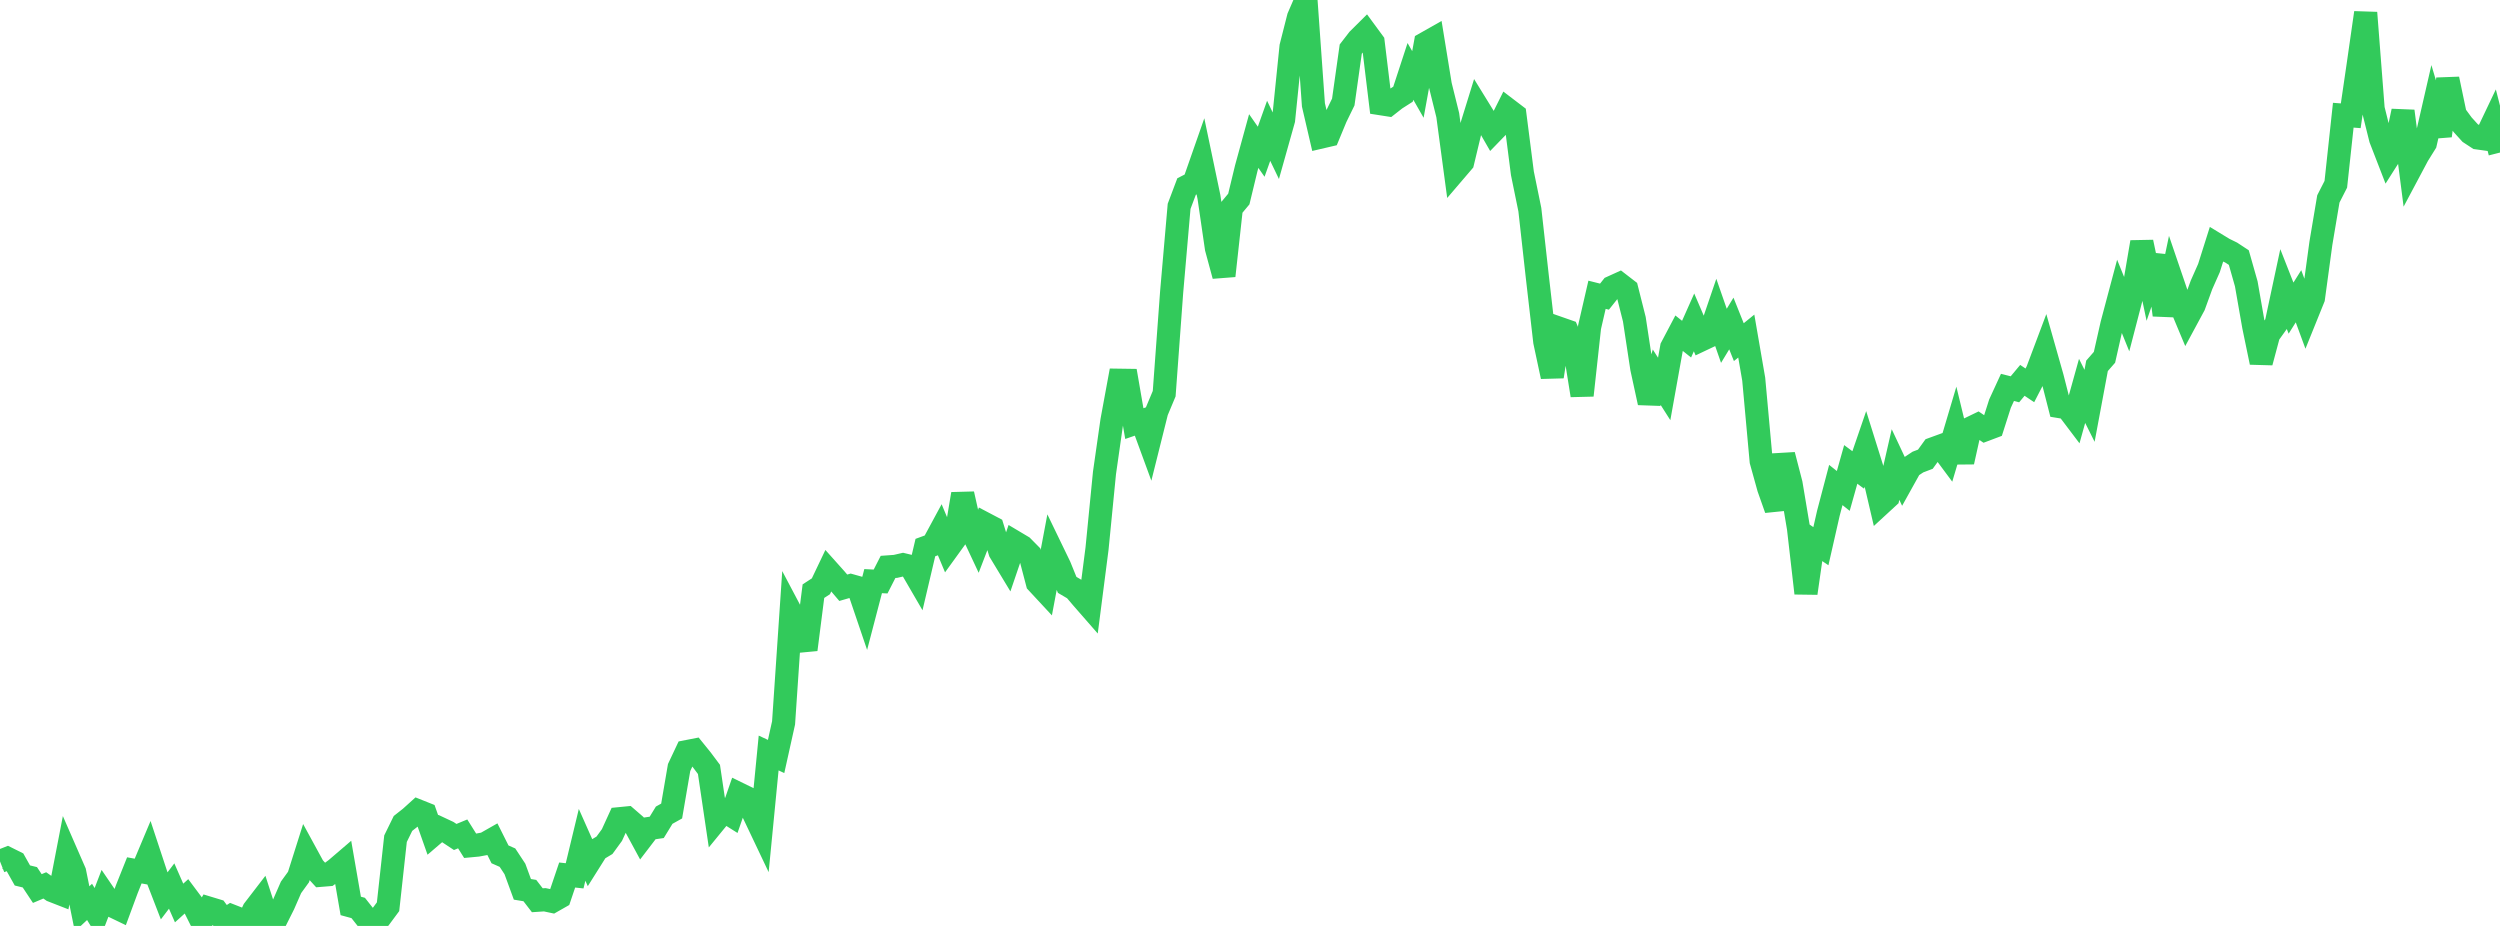 <?xml version="1.0" standalone="no"?>
<!DOCTYPE svg PUBLIC "-//W3C//DTD SVG 1.1//EN" "http://www.w3.org/Graphics/SVG/1.1/DTD/svg11.dtd">

<svg width="135" height="50" viewBox="0 0 135 50" preserveAspectRatio="none" 
  xmlns="http://www.w3.org/2000/svg"
  xmlns:xlink="http://www.w3.org/1999/xlink">


<polyline points="0.0, 46.515 0.403, 46.356 0.806, 46.557 1.209, 47.275 1.612, 47.373 2.015, 47.981 2.418, 47.811 2.821, 48.093 3.224, 48.25 3.627, 46.162 4.03, 47.085 4.433, 49.078 4.836, 48.703 5.239, 49.361 5.642, 48.313 6.045, 48.904 6.448, 49.098 6.851, 48.008 7.254, 47 7.657, 47.073 8.06, 46.114 8.463, 47.335 8.866, 48.377 9.269, 47.846 9.672, 48.762 10.075, 48.398 10.478, 48.937 10.881, 49.745 11.284, 49.042 11.687, 49.164 12.09, 49.712 12.493, 49.454 12.896, 49.612 13.299, 50.0 13.701, 49.139 14.104, 48.615 14.507, 49.859 14.91, 49.642 15.313, 48.838 15.716, 47.916 16.119, 47.36 16.522, 46.085 16.925, 46.824 17.328, 47.266 17.731, 47.233 18.134, 46.936 18.537, 46.591 18.94, 48.92 19.343, 49.03 19.746, 49.541 20.149, 49.738 20.552, 49.507 20.955, 48.963 21.358, 45.289 21.761, 44.466 22.164, 44.148 22.567, 43.784 22.97, 43.945 23.373, 45.087 23.776, 44.742 24.179, 44.931 24.582, 45.197 24.985, 45.03 25.388, 45.672 25.791, 45.634 26.194, 45.559 26.597, 45.33 27.0, 46.135 27.403, 46.313 27.806, 46.924 28.209, 48.024 28.612, 48.091 29.015, 48.614 29.418, 48.587 29.821, 48.673 30.224, 48.444 30.627, 47.251 31.03, 47.295 31.433, 45.621 31.836, 46.528 32.239, 45.887 32.642, 45.645 33.045, 45.091 33.448, 44.21 33.851, 44.17 34.254, 44.519 34.657, 45.264 35.06, 44.737 35.463, 44.678 35.866, 44.02 36.269, 43.795 36.672, 41.446 37.075, 40.591 37.478, 40.512 37.881, 41.01 38.284, 41.549 38.687, 44.271 39.09, 43.778 39.493, 44.032 39.896, 42.867 40.299, 43.064 40.701, 43.943 41.104, 44.791 41.507, 40.662 41.91, 40.85 42.313, 39.034 42.716, 33.076 43.119, 33.839 43.522, 35.078 43.925, 31.922 44.328, 31.66 44.731, 30.815 45.134, 31.266 45.537, 31.739 45.94, 31.622 46.343, 31.735 46.746, 32.922 47.149, 31.381 47.552, 31.402 47.955, 30.613 48.358, 30.584 48.761, 30.491 49.164, 30.588 49.567, 31.282 49.97, 29.569 50.373, 29.421 50.776, 28.675 51.179, 29.638 51.582, 29.081 51.985, 26.674 52.388, 28.477 52.791, 29.336 53.194, 28.286 53.597, 28.498 54.0, 29.797 54.403, 30.464 54.806, 29.28 55.209, 29.52 55.612, 29.928 56.015, 31.464 56.418, 31.898 56.821, 29.755 57.224, 30.588 57.627, 31.583 58.03, 31.819 58.433, 32.293 58.836, 32.754 59.239, 29.629 59.642, 25.54 60.045, 22.719 60.448, 20.533 60.851, 20.539 61.254, 22.874 61.657, 22.735 62.06, 23.833 62.463, 22.22 62.866, 21.259 63.269, 15.771 63.672, 11.142 64.075, 10.073 64.478, 9.867 64.881, 8.714 65.284, 10.64 65.687, 13.404 66.09, 14.893 66.493, 11.231 66.896, 10.747 67.299, 9.08 67.701, 7.616 68.104, 8.193 68.507, 7.063 68.91, 7.903 69.313, 6.47 69.716, 2.521 70.119, 0.934 70.522, 0.0 70.925, 5.665 71.328, 7.401 71.731, 7.307 72.134, 6.334 72.537, 5.509 72.94, 2.652 73.343, 2.13 73.746, 1.73 74.149, 2.278 74.552, 5.598 74.955, 5.661 75.358, 5.345 75.761, 5.088 76.164, 3.856 76.567, 4.561 76.97, 2.346 77.373, 2.118 77.776, 4.595 78.179, 6.22 78.582, 9.222 78.985, 8.751 79.388, 7.07 79.791, 5.768 80.194, 6.422 80.597, 7.123 81.0, 6.707 81.403, 5.9 81.806, 6.207 82.209, 9.355 82.612, 11.323 83.015, 14.943 83.418, 18.448 83.821, 20.335 84.224, 17.736 84.627, 17.877 85.03, 18.836 85.433, 21.349 85.836, 17.667 86.239, 15.918 86.642, 16.019 87.045, 15.512 87.448, 15.329 87.851, 15.64 88.254, 17.239 88.657, 19.891 89.06, 21.745 89.463, 20.37 89.866, 21.003 90.269, 18.759 90.672, 17.994 91.075, 18.314 91.478, 17.409 91.881, 18.348 92.284, 18.157 92.687, 16.975 93.09, 18.134 93.493, 17.469 93.896, 18.476 94.299, 18.148 94.701, 20.477 95.104, 24.898 95.507, 26.351 95.91, 27.491 96.313, 24.567 96.716, 26.121 97.119, 28.525 97.522, 32.033 97.925, 29.221 98.328, 29.494 98.731, 27.721 99.134, 26.19 99.537, 26.511 99.94, 25.078 100.343, 25.377 100.746, 24.204 101.149, 25.491 101.552, 27.218 101.955, 26.847 102.358, 25.085 102.761, 25.943 103.164, 25.218 103.567, 24.951 103.97, 24.797 104.373, 24.239 104.776, 24.092 105.179, 24.635 105.582, 23.28 105.985, 24.943 106.388, 23.131 106.791, 22.936 107.194, 23.21 107.597, 23.058 108.0, 21.796 108.403, 20.92 108.806, 21.022 109.209, 20.539 109.612, 20.81 110.015, 20.029 110.418, 18.958 110.821, 20.38 111.224, 21.956 111.627, 22.022 112.03, 22.555 112.433, 21.108 112.836, 21.914 113.239, 19.755 113.642, 19.294 114.045, 17.51 114.448, 15.994 114.851, 16.988 115.254, 15.439 115.657, 13.076 116.06, 14.982 116.463, 13.809 116.866, 17.014 117.269, 15.095 117.672, 16.276 118.075, 17.24 118.478, 16.493 118.881, 15.384 119.284, 14.475 119.687, 13.201 120.09, 13.446 120.493, 13.644 120.896, 13.909 121.299, 15.329 121.701, 17.625 122.104, 19.568 122.507, 18.062 122.91, 17.499 123.313, 15.614 123.716, 16.639 124.119, 15.998 124.522, 17.095 124.925, 16.098 125.328, 13.137 125.731, 10.742 126.134, 9.952 126.537, 6.221 126.94, 6.252 127.343, 3.497 127.746, 0.688 128.149, 5.879 128.552, 7.496 128.955, 8.536 129.358, 7.901 129.761, 6.001 130.164, 9.134 130.567, 8.377 130.97, 7.731 131.373, 5.974 131.776, 7.333 132.179, 4.266 132.582, 6.191 132.985, 6.739 133.388, 7.183 133.791, 7.447 134.194, 7.503 134.597, 6.657 135.0, 8.238" fill="none" stroke="#32ca5b" stroke-width="1.25"/>

</svg>